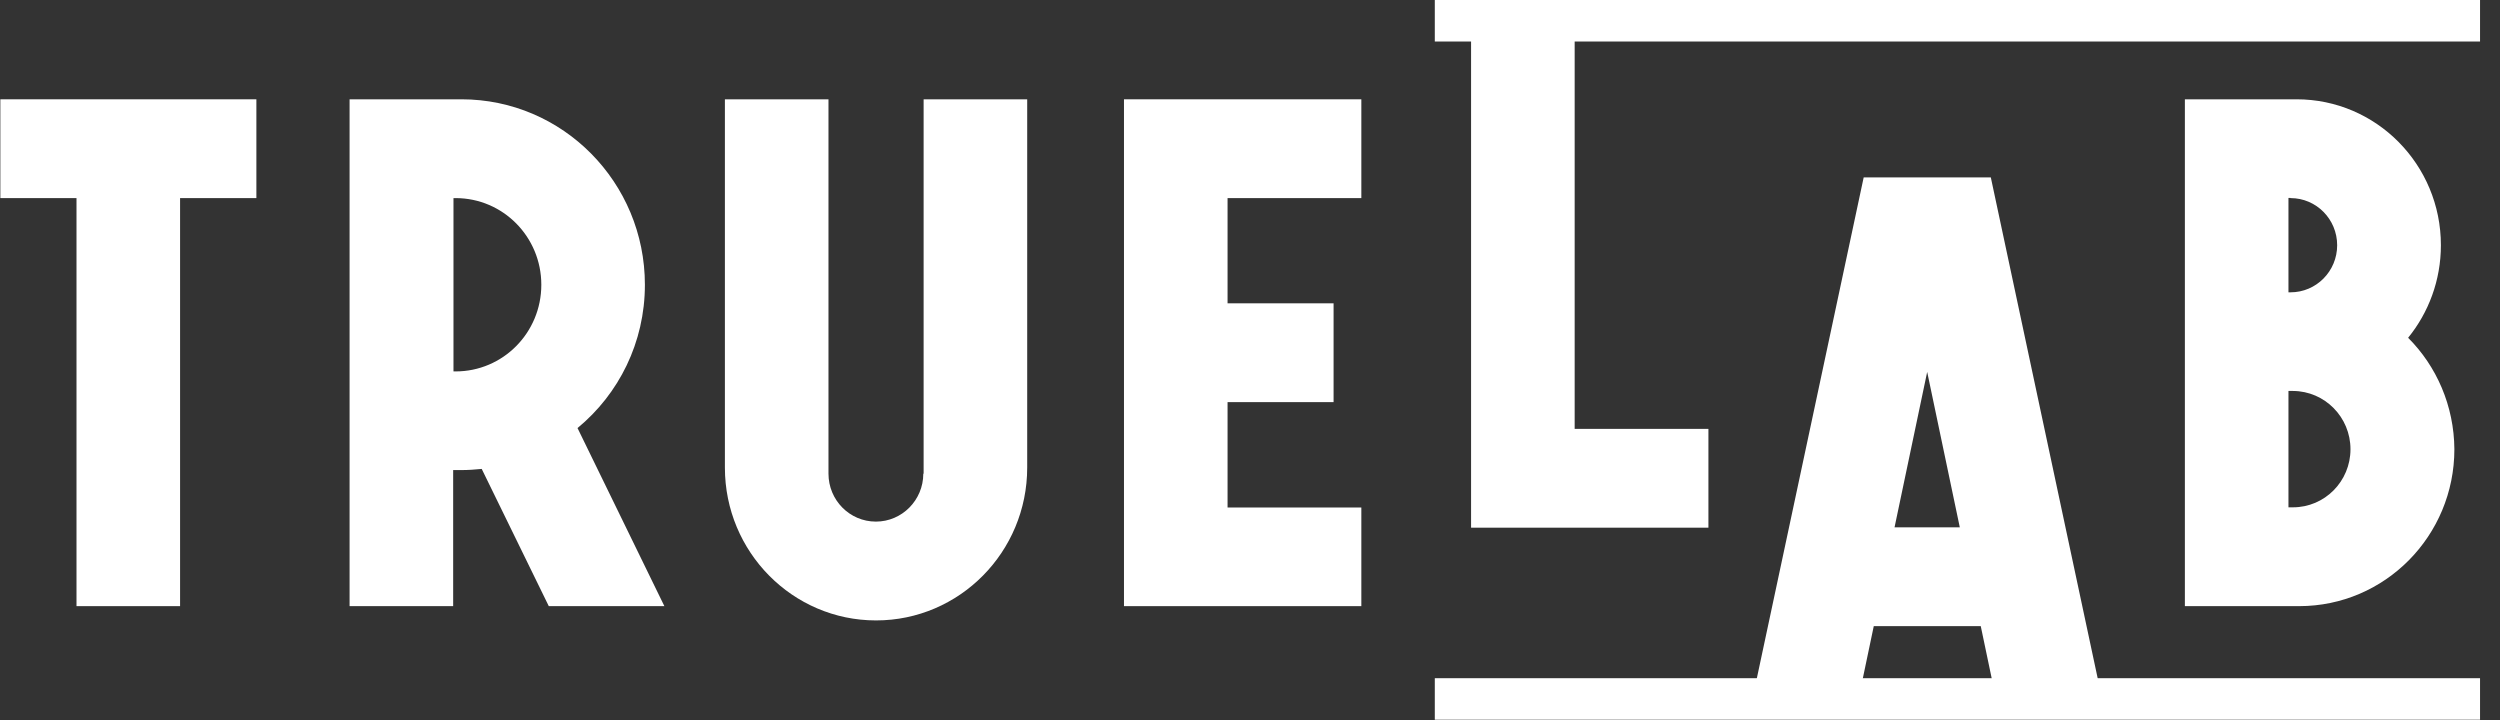 <svg width="125" height="36" viewBox="0 0 125 36" fill="none" xmlns="http://www.w3.org/2000/svg">
<rect x="0" y="0" width="125" height="36" fill="#333333" stroke="none"/>
<g clip-path="url(#clip0_1136_51582)">
<path d="M0.018 4.965V9.905H3.825V30.307H9.004V9.905H12.819V4.965H0.018Z" fill="white"/>
<path d="M56.199 4.965V30.307H68.067V25.375H61.378V20.106H66.679V15.166H61.378V9.905H68.067V4.965H56.199Z" fill="white"/>
<path d="M78.733 1.042H73.554V26.384H85.421V21.444H78.733V1.042Z" fill="white"/>
<path d="M120.406 16.889C121.428 15.633 122.045 14.017 122.045 12.261C122.045 8.231 118.815 4.965 114.829 4.965H109.244V30.307H114.959C119.245 30.307 122.719 26.794 122.719 22.461C122.703 20.287 121.827 18.309 120.406 16.889ZM114.528 9.905C115.819 9.905 116.858 10.964 116.858 12.261C116.858 13.565 115.811 14.616 114.528 14.616H114.423V9.897H114.528V9.905ZM117.524 22.461C117.524 24.07 116.233 25.366 114.65 25.366H114.423V19.548H114.65C116.242 19.556 117.524 20.861 117.524 22.461Z" fill="white"/>
<path d="M32.245 14.238C32.245 9.117 28.137 4.965 23.072 4.965H19.435H17.479V30.307H22.658V23.504H23.064C23.413 23.504 23.753 23.479 24.086 23.446L27.439 30.307H33.219L28.876 21.403C30.938 19.704 32.245 17.127 32.245 14.238ZM22.674 18.571V9.905H22.779C25.15 9.905 27.066 11.842 27.066 14.238C27.066 16.635 25.15 18.571 22.779 18.571H22.674Z" fill="white"/>
<path d="M46.165 23.684C46.165 25.005 45.102 26.08 43.795 26.08C42.48 26.08 41.424 25.005 41.424 23.684V4.965H36.245V23.38C36.245 27.599 39.63 31.021 43.803 31.021C47.975 31.021 51.36 27.599 51.36 23.38V4.965H46.181V23.684H46.165Z" fill="white"/>
<path d="M124.002 33.91H71.74V35.986H124.002V33.91Z" fill="white"/>
<path d="M124.002 0H71.74V2.076H124.002V0Z" fill="white"/>
<path d="M99.647 34.213H104.948L99.541 8.871H93.184L87.778 34.213H93.079L93.688 31.308H99.038L99.647 34.213ZM94.727 26.367L96.359 18.596L97.99 26.367H94.727Z" fill="white"/>
</g>
<defs>
<clipPath id="clip0_1136_51582">
<rect width="125" height="36" fill="white"/>
</clipPath>
</defs>
</svg>

